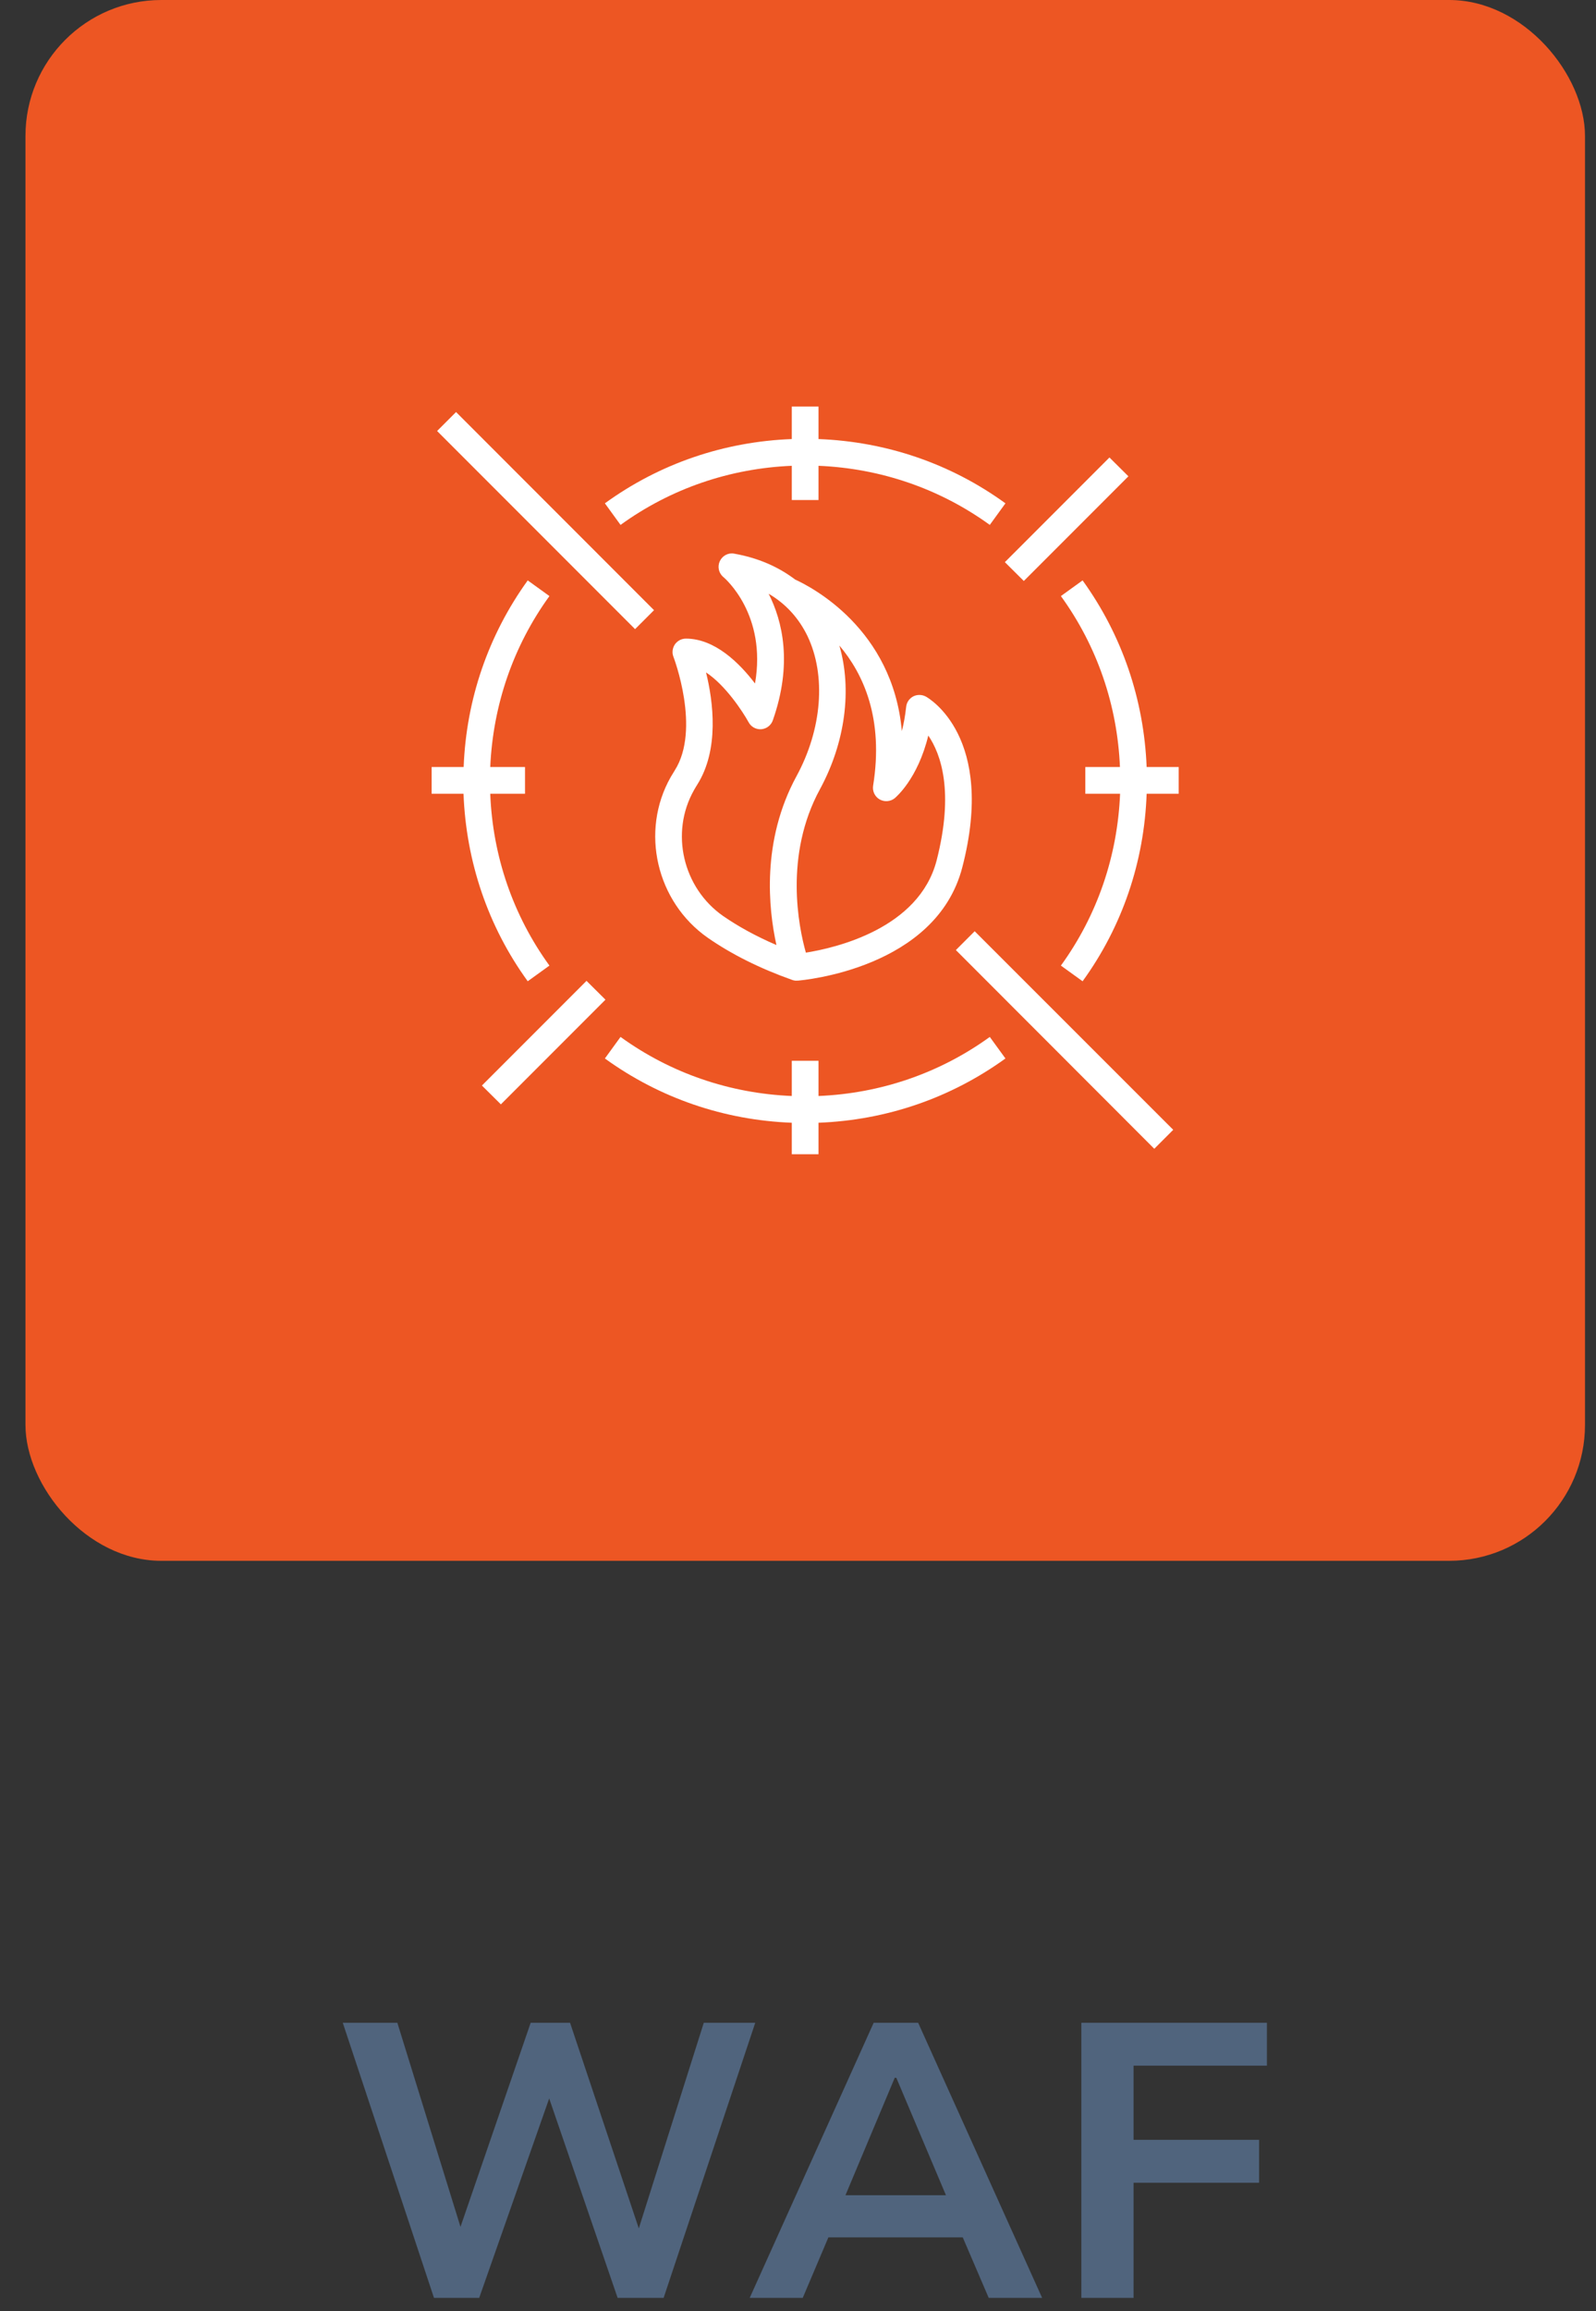 <svg width="47" height="68" viewBox="0 0 47 68" fill="none" xmlns="http://www.w3.org/2000/svg">
<rect x="0" y="0" width="47" height="68" fill="#333333" stroke="none"/>
<path d="M31.844 67.613V59.518H37.309V60.781H33.382V62.963H37.079V64.226H33.382V67.613H31.844Z" fill="#50647D"/>
<path d="M22.078 67.613L25.729 59.518H27.038L30.689 67.613H29.116L28.14 65.34L28.795 65.833H23.95L24.604 65.34L23.64 67.613H22.078ZM26.349 61.137L24.753 64.938L24.455 64.593H28.29L28.003 64.938L26.395 61.137H26.349Z" fill="#50647D"/>
<path d="M12.78 67.613L10.094 59.518H11.701L13.653 65.822H13.458L15.628 59.518H16.787L18.9 65.833H18.728L20.726 59.518H22.241L19.543 67.613H18.188L16.122 61.597H16.225L14.112 67.613H12.78Z" fill="#50647D"/>
<rect x="0.75" width="45.926" height="45.926" rx="4" fill="#ED5623"/>
<path d="M13.65 23.356H12.711V22.569H13.654C13.73 20.581 14.378 18.69 15.541 17.078L16.18 17.539C15.11 19.016 14.518 20.75 14.437 22.569H15.461V23.356H14.437C14.509 25.188 15.106 26.931 16.18 28.412L15.541 28.873C14.369 27.257 13.726 25.353 13.65 23.356ZM29.609 31.145C27.992 32.313 26.097 32.96 24.104 33.036V33.963H23.317V33.036C21.325 32.96 19.429 32.313 17.813 31.145L18.274 30.511C19.755 31.581 21.494 32.173 23.317 32.249V31.213H24.104V32.249C25.928 32.173 27.667 31.581 29.148 30.511L29.609 31.145ZM17.813 14.81C19.429 13.638 21.325 12.995 23.317 12.919V11.963H24.104V12.919C26.097 12.995 27.992 13.638 29.609 14.81L29.148 15.445C27.667 14.374 25.928 13.782 24.104 13.706V14.713H23.317V13.706C21.494 13.782 19.755 14.374 18.274 15.445L17.813 14.81ZM34.711 22.569V23.356H33.767C33.696 25.353 33.053 27.257 31.881 28.873L31.242 28.412C32.316 26.931 32.909 25.188 32.985 23.356H31.961V22.569H32.981C32.904 20.75 32.312 19.016 31.242 17.539L31.881 17.078C33.044 18.69 33.687 20.581 33.767 22.569H34.711ZM29.592 16.541L32.672 13.461L33.23 14.015L30.15 17.095L29.592 16.541ZM17.83 29.415L14.75 32.495L14.192 31.941L17.272 28.861L17.83 29.415ZM18.702 18.512L12.872 12.682L13.43 12.124L19.26 17.954L18.702 18.512ZM28.703 27.401L34.55 33.244L33.992 33.802L28.149 27.955L28.703 27.401ZM20.436 23.251C20.466 23.2 20.495 23.145 20.529 23.094C21.189 22.058 21.003 20.64 20.792 19.786C21.359 20.158 21.866 20.928 22.044 21.249C22.116 21.385 22.26 21.469 22.421 21.457C22.573 21.444 22.708 21.343 22.759 21.194C23.343 19.532 23.047 18.284 22.636 17.471C23.136 17.763 23.52 18.182 23.779 18.715C24.333 19.874 24.21 21.457 23.453 22.844C22.421 24.744 22.628 26.737 22.865 27.807C22.273 27.553 21.748 27.266 21.295 26.953C20.106 26.123 19.73 24.499 20.436 23.251ZM25.712 23.119C25.687 23.28 25.763 23.441 25.902 23.521C26.042 23.602 26.22 23.589 26.347 23.488C26.376 23.462 27.024 22.929 27.337 21.643C27.709 22.189 28.102 23.293 27.582 25.319C27.062 27.325 24.608 27.892 23.732 28.031C23.516 27.27 23.089 25.163 24.147 23.221C24.896 21.842 25.094 20.281 24.718 18.994C25.429 19.832 26.029 21.144 25.712 23.119ZM19.751 22.866C18.846 24.461 19.328 26.538 20.847 27.596C21.536 28.074 22.366 28.492 23.322 28.831C23.364 28.848 23.411 28.856 23.453 28.856C23.461 28.856 23.47 28.852 23.478 28.852V28.856C23.643 28.844 27.569 28.501 28.339 25.518C29.334 21.681 27.349 20.543 27.265 20.496C27.146 20.433 27.007 20.433 26.892 20.492C26.774 20.556 26.698 20.67 26.685 20.801C26.656 21.067 26.613 21.3 26.558 21.512C26.288 18.499 23.897 17.273 23.415 17.052C22.92 16.676 22.319 16.414 21.621 16.291C21.448 16.257 21.274 16.35 21.198 16.511C21.122 16.672 21.164 16.866 21.304 16.981C21.359 17.027 22.586 18.089 22.234 20.111C21.777 19.511 21.054 18.791 20.199 18.791C20.068 18.791 19.95 18.855 19.874 18.961C19.802 19.071 19.785 19.206 19.831 19.324C19.84 19.346 20.644 21.457 19.869 22.671C19.827 22.739 19.789 22.802 19.751 22.866Z" fill="white"/>
</svg>
